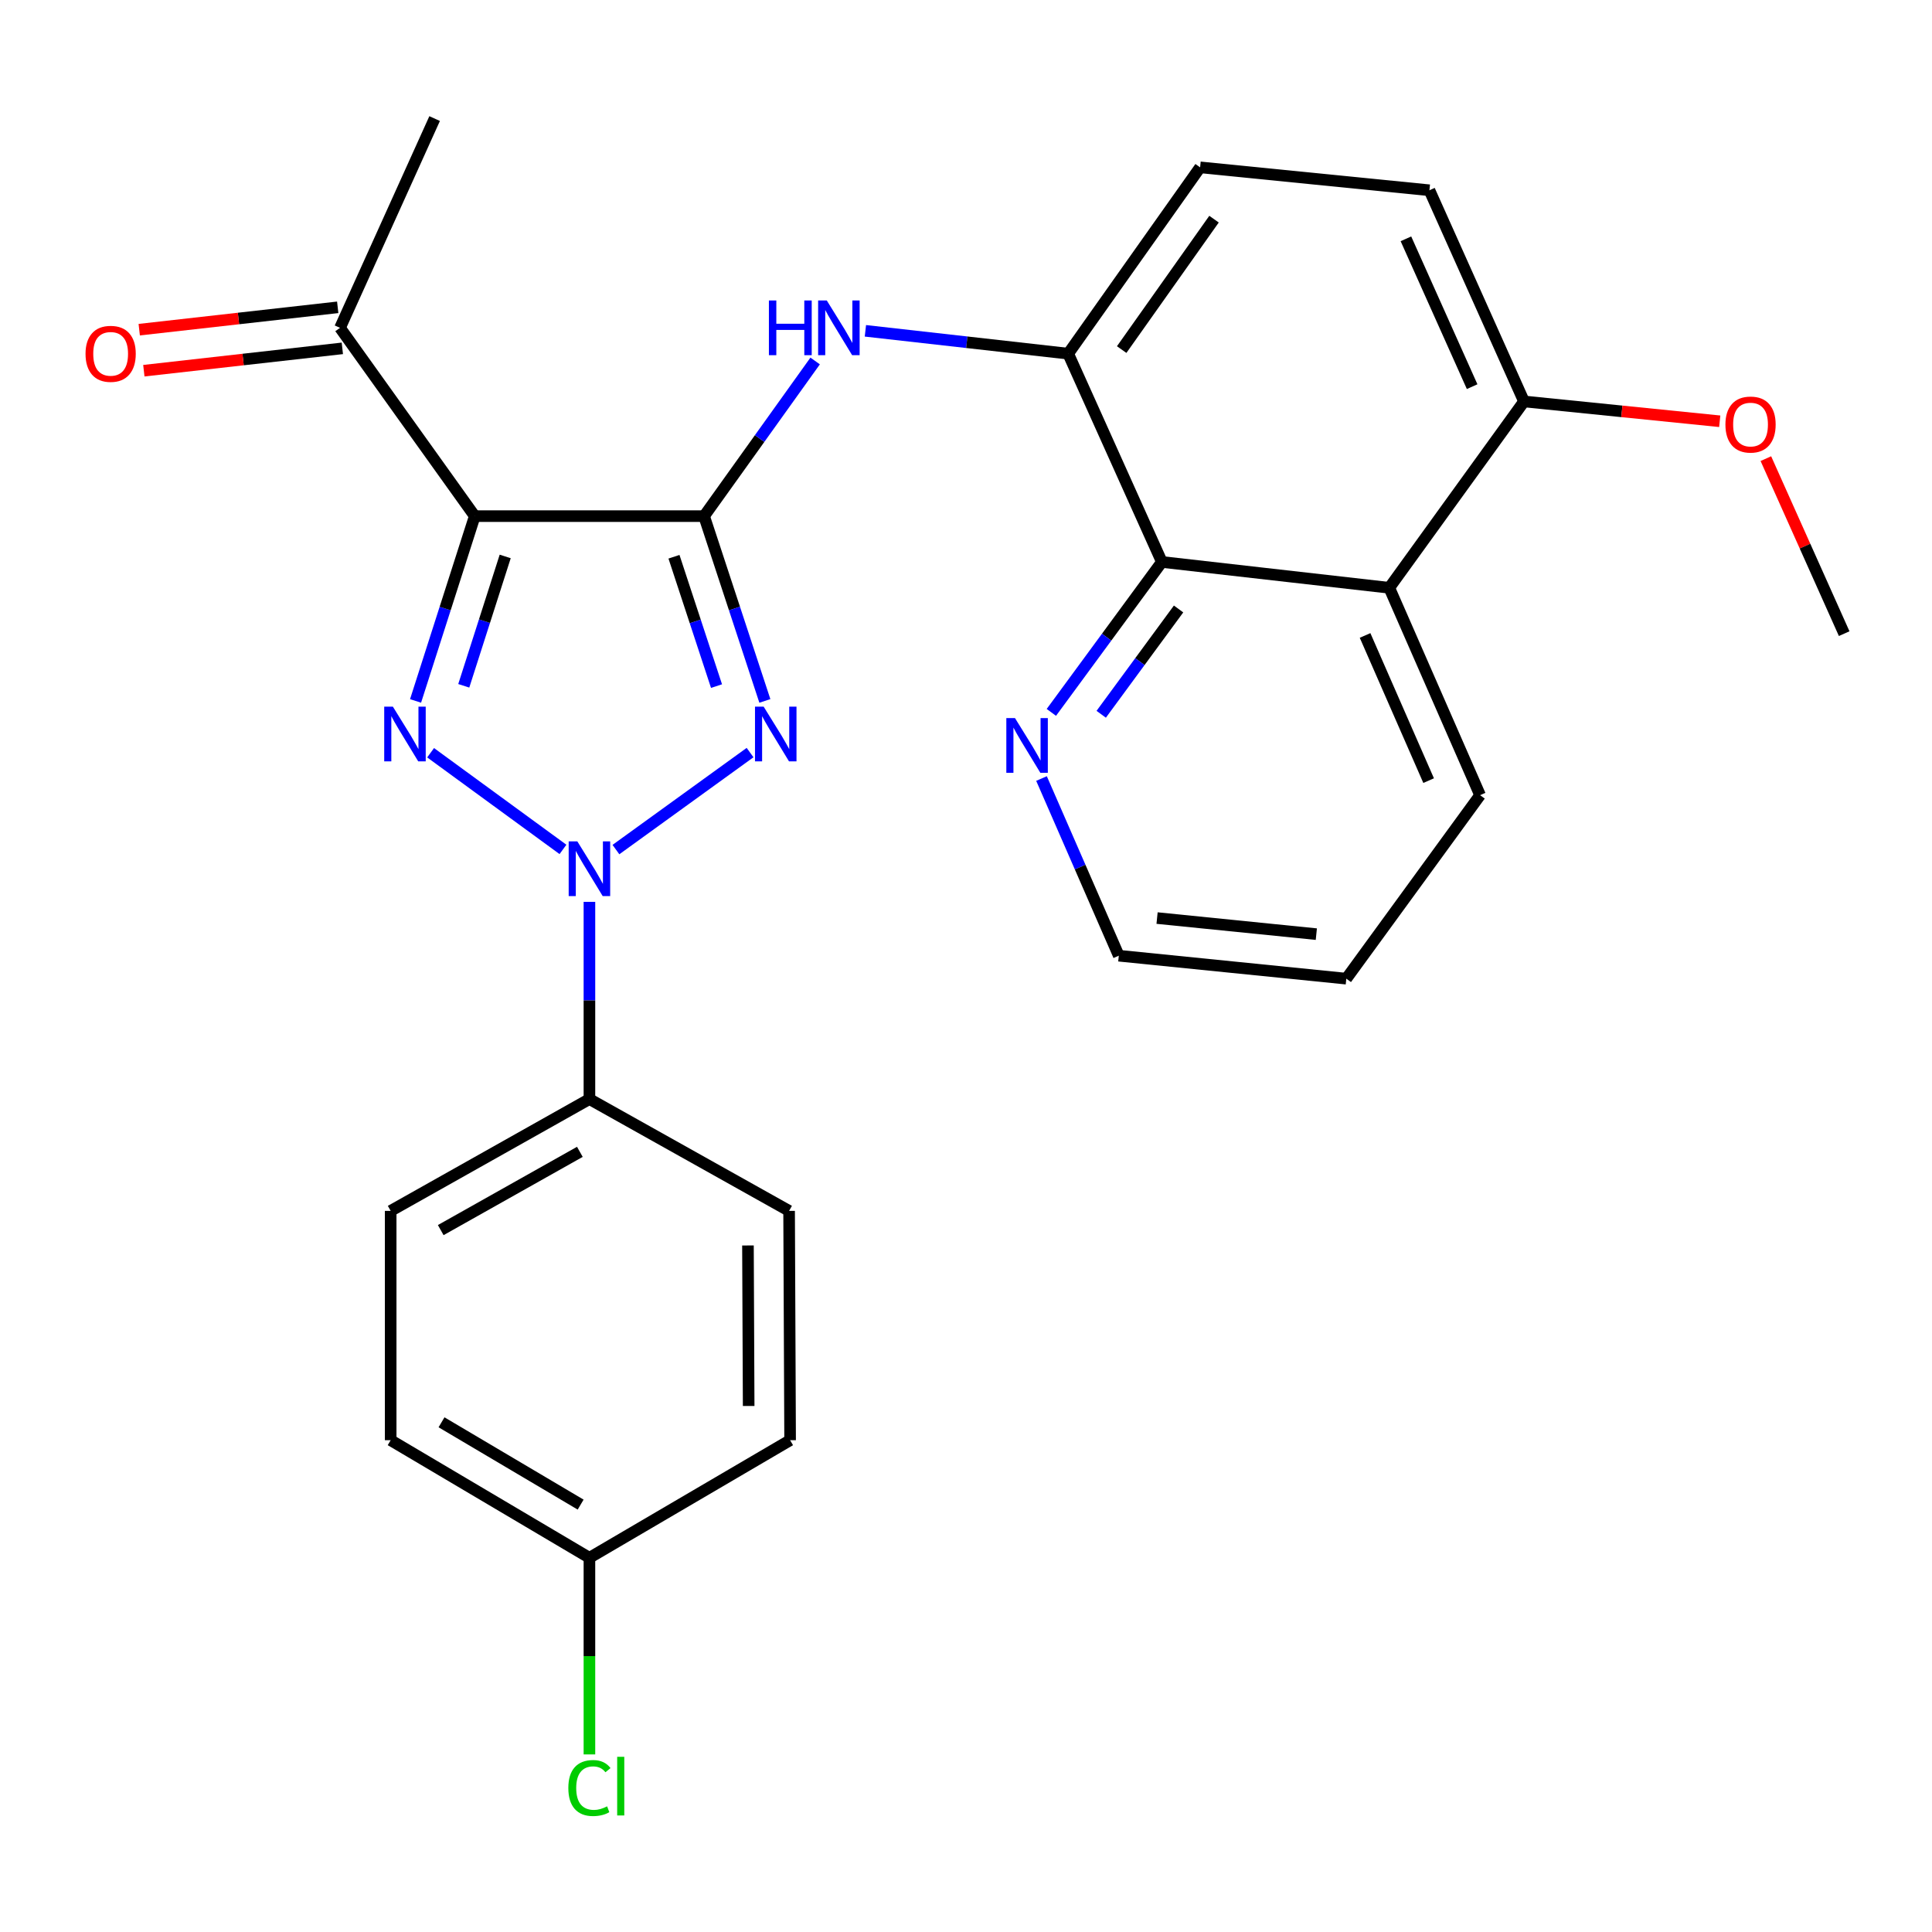 <?xml version='1.0' encoding='iso-8859-1'?>
<svg version='1.1' baseProfile='full'
              xmlns='http://www.w3.org/2000/svg'
                      xmlns:rdkit='http://www.rdkit.org/xml'
                      xmlns:xlink='http://www.w3.org/1999/xlink'
                  xml:space='preserve'
width='1000px' height='1000px' viewBox='0 0 1000 1000'>
<!-- END OF HEADER -->
<rect style='opacity:1.0;fill:#FFFFFF;stroke:none' width='1000' height='1000' x='0' y='0'> </rect>
<path class='bond-1' d='M 364.433,267.147 L 380.162,314.971' style='fill:none;fill-rule:evenodd;stroke:#000000;stroke-width:6px;stroke-linecap:butt;stroke-linejoin:miter;stroke-opacity:1' />
<path class='bond-1' d='M 380.162,314.971 L 395.892,362.795' style='fill:none;fill-rule:evenodd;stroke:#0000FF;stroke-width:6px;stroke-linecap:butt;stroke-linejoin:miter;stroke-opacity:1' />
<path class='bond-1' d='M 348.849,288.172 L 359.86,321.649' style='fill:none;fill-rule:evenodd;stroke:#000000;stroke-width:6px;stroke-linecap:butt;stroke-linejoin:miter;stroke-opacity:1' />
<path class='bond-1' d='M 359.86,321.649 L 370.871,355.126' style='fill:none;fill-rule:evenodd;stroke:#0000FF;stroke-width:6px;stroke-linecap:butt;stroke-linejoin:miter;stroke-opacity:1' />
<path class='bond-3' d='M 364.433,267.147 L 245.731,267.147' style='fill:none;fill-rule:evenodd;stroke:#000000;stroke-width:6px;stroke-linecap:butt;stroke-linejoin:miter;stroke-opacity:1' />
<path class='bond-4' d='M 364.433,267.147 L 393.177,226.995' style='fill:none;fill-rule:evenodd;stroke:#000000;stroke-width:6px;stroke-linecap:butt;stroke-linejoin:miter;stroke-opacity:1' />
<path class='bond-4' d='M 393.177,226.995 L 421.92,186.843' style='fill:none;fill-rule:evenodd;stroke:#0000FF;stroke-width:6px;stroke-linecap:butt;stroke-linejoin:miter;stroke-opacity:1' />
<path class='bond-0' d='M 318.803,439.74 L 388.234,389.535' style='fill:none;fill-rule:evenodd;stroke:#0000FF;stroke-width:6px;stroke-linecap:butt;stroke-linejoin:miter;stroke-opacity:1' />
<path class='bond-8' d='M 305.088,466.798 L 305.088,517.84' style='fill:none;fill-rule:evenodd;stroke:#0000FF;stroke-width:6px;stroke-linecap:butt;stroke-linejoin:miter;stroke-opacity:1' />
<path class='bond-8' d='M 305.088,517.84 L 305.088,568.882' style='fill:none;fill-rule:evenodd;stroke:#000000;stroke-width:6px;stroke-linecap:butt;stroke-linejoin:miter;stroke-opacity:1' />
<path class='bond-27' d='M 291.392,439.655 L 222.883,389.617' style='fill:none;fill-rule:evenodd;stroke:#0000FF;stroke-width:6px;stroke-linecap:butt;stroke-linejoin:miter;stroke-opacity:1' />
<path class='bond-2' d='M 215.094,362.803 L 230.412,314.975' style='fill:none;fill-rule:evenodd;stroke:#0000FF;stroke-width:6px;stroke-linecap:butt;stroke-linejoin:miter;stroke-opacity:1' />
<path class='bond-2' d='M 230.412,314.975 L 245.731,267.147' style='fill:none;fill-rule:evenodd;stroke:#000000;stroke-width:6px;stroke-linecap:butt;stroke-linejoin:miter;stroke-opacity:1' />
<path class='bond-2' d='M 240.044,354.973 L 250.767,321.494' style='fill:none;fill-rule:evenodd;stroke:#0000FF;stroke-width:6px;stroke-linecap:butt;stroke-linejoin:miter;stroke-opacity:1' />
<path class='bond-2' d='M 250.767,321.494 L 261.49,288.014' style='fill:none;fill-rule:evenodd;stroke:#000000;stroke-width:6px;stroke-linecap:butt;stroke-linejoin:miter;stroke-opacity:1' />
<path class='bond-9' d='M 245.731,267.147 L 175.996,169.687' style='fill:none;fill-rule:evenodd;stroke:#000000;stroke-width:6px;stroke-linecap:butt;stroke-linejoin:miter;stroke-opacity:1' />
<path class='bond-6' d='M 447.929,171.233 L 500.411,177.145' style='fill:none;fill-rule:evenodd;stroke:#0000FF;stroke-width:6px;stroke-linecap:butt;stroke-linejoin:miter;stroke-opacity:1' />
<path class='bond-6' d='M 500.411,177.145 L 552.892,183.057' style='fill:none;fill-rule:evenodd;stroke:#000000;stroke-width:6px;stroke-linecap:butt;stroke-linejoin:miter;stroke-opacity:1' />
<path class='bond-5' d='M 601.385,290.87 L 552.892,183.057' style='fill:none;fill-rule:evenodd;stroke:#000000;stroke-width:6px;stroke-linecap:butt;stroke-linejoin:miter;stroke-opacity:1' />
<path class='bond-7' d='M 601.385,290.87 L 719.089,304.24' style='fill:none;fill-rule:evenodd;stroke:#000000;stroke-width:6px;stroke-linecap:butt;stroke-linejoin:miter;stroke-opacity:1' />
<path class='bond-10' d='M 601.385,290.87 L 572.784,329.8' style='fill:none;fill-rule:evenodd;stroke:#000000;stroke-width:6px;stroke-linecap:butt;stroke-linejoin:miter;stroke-opacity:1' />
<path class='bond-10' d='M 572.784,329.8 L 544.182,368.73' style='fill:none;fill-rule:evenodd;stroke:#0000FF;stroke-width:6px;stroke-linecap:butt;stroke-linejoin:miter;stroke-opacity:1' />
<path class='bond-10' d='M 610.028,315.203 L 590.008,342.455' style='fill:none;fill-rule:evenodd;stroke:#000000;stroke-width:6px;stroke-linecap:butt;stroke-linejoin:miter;stroke-opacity:1' />
<path class='bond-10' d='M 590.008,342.455 L 569.987,369.706' style='fill:none;fill-rule:evenodd;stroke:#0000FF;stroke-width:6px;stroke-linecap:butt;stroke-linejoin:miter;stroke-opacity:1' />
<path class='bond-12' d='M 552.892,183.057 L 621.178,86.618' style='fill:none;fill-rule:evenodd;stroke:#000000;stroke-width:6px;stroke-linecap:butt;stroke-linejoin:miter;stroke-opacity:1' />
<path class='bond-12' d='M 580.578,180.942 L 628.378,113.435' style='fill:none;fill-rule:evenodd;stroke:#000000;stroke-width:6px;stroke-linecap:butt;stroke-linejoin:miter;stroke-opacity:1' />
<path class='bond-22' d='M 719.089,304.24 L 766.085,411.579' style='fill:none;fill-rule:evenodd;stroke:#000000;stroke-width:6px;stroke-linecap:butt;stroke-linejoin:miter;stroke-opacity:1' />
<path class='bond-22' d='M 706.56,328.913 L 739.458,404.05' style='fill:none;fill-rule:evenodd;stroke:#000000;stroke-width:6px;stroke-linecap:butt;stroke-linejoin:miter;stroke-opacity:1' />
<path class='bond-28' d='M 719.089,304.24 L 788.824,207.79' style='fill:none;fill-rule:evenodd;stroke:#000000;stroke-width:6px;stroke-linecap:butt;stroke-linejoin:miter;stroke-opacity:1' />
<path class='bond-15' d='M 305.088,568.882 L 202.213,626.755' style='fill:none;fill-rule:evenodd;stroke:#000000;stroke-width:6px;stroke-linecap:butt;stroke-linejoin:miter;stroke-opacity:1' />
<path class='bond-15' d='M 300.135,596.19 L 228.124,636.701' style='fill:none;fill-rule:evenodd;stroke:#000000;stroke-width:6px;stroke-linecap:butt;stroke-linejoin:miter;stroke-opacity:1' />
<path class='bond-16' d='M 305.088,568.882 L 408.437,626.755' style='fill:none;fill-rule:evenodd;stroke:#000000;stroke-width:6px;stroke-linecap:butt;stroke-linejoin:miter;stroke-opacity:1' />
<path class='bond-13' d='M 174.8,159.068 L 123.431,164.852' style='fill:none;fill-rule:evenodd;stroke:#000000;stroke-width:6px;stroke-linecap:butt;stroke-linejoin:miter;stroke-opacity:1' />
<path class='bond-13' d='M 123.431,164.852 L 72.062,170.637' style='fill:none;fill-rule:evenodd;stroke:#FF0000;stroke-width:6px;stroke-linecap:butt;stroke-linejoin:miter;stroke-opacity:1' />
<path class='bond-13' d='M 177.192,180.306 L 125.823,186.091' style='fill:none;fill-rule:evenodd;stroke:#000000;stroke-width:6px;stroke-linecap:butt;stroke-linejoin:miter;stroke-opacity:1' />
<path class='bond-13' d='M 125.823,186.091 L 74.454,191.876' style='fill:none;fill-rule:evenodd;stroke:#FF0000;stroke-width:6px;stroke-linecap:butt;stroke-linejoin:miter;stroke-opacity:1' />
<path class='bond-24' d='M 175.996,169.687 L 224.964,61.375' style='fill:none;fill-rule:evenodd;stroke:#000000;stroke-width:6px;stroke-linecap:butt;stroke-linejoin:miter;stroke-opacity:1' />
<path class='bond-23' d='M 539.086,402.965 L 559.086,448.818' style='fill:none;fill-rule:evenodd;stroke:#0000FF;stroke-width:6px;stroke-linecap:butt;stroke-linejoin:miter;stroke-opacity:1' />
<path class='bond-23' d='M 559.086,448.818 L 579.086,494.671' style='fill:none;fill-rule:evenodd;stroke:#000000;stroke-width:6px;stroke-linecap:butt;stroke-linejoin:miter;stroke-opacity:1' />
<path class='bond-11' d='M 788.824,207.79 L 739.868,98.48' style='fill:none;fill-rule:evenodd;stroke:#000000;stroke-width:6px;stroke-linecap:butt;stroke-linejoin:miter;stroke-opacity:1' />
<path class='bond-11' d='M 761.975,200.129 L 727.706,123.612' style='fill:none;fill-rule:evenodd;stroke:#000000;stroke-width:6px;stroke-linecap:butt;stroke-linejoin:miter;stroke-opacity:1' />
<path class='bond-21' d='M 788.824,207.79 L 839.477,212.919' style='fill:none;fill-rule:evenodd;stroke:#000000;stroke-width:6px;stroke-linecap:butt;stroke-linejoin:miter;stroke-opacity:1' />
<path class='bond-21' d='M 839.477,212.919 L 890.131,218.049' style='fill:none;fill-rule:evenodd;stroke:#FF0000;stroke-width:6px;stroke-linecap:butt;stroke-linejoin:miter;stroke-opacity:1' />
<path class='bond-14' d='M 621.178,86.618 L 739.868,98.48' style='fill:none;fill-rule:evenodd;stroke:#000000;stroke-width:6px;stroke-linecap:butt;stroke-linejoin:miter;stroke-opacity:1' />
<path class='bond-19' d='M 202.213,626.755 L 202.213,745.444' style='fill:none;fill-rule:evenodd;stroke:#000000;stroke-width:6px;stroke-linecap:butt;stroke-linejoin:miter;stroke-opacity:1' />
<path class='bond-18' d='M 408.437,626.755 L 408.959,745.444' style='fill:none;fill-rule:evenodd;stroke:#000000;stroke-width:6px;stroke-linecap:butt;stroke-linejoin:miter;stroke-opacity:1' />
<path class='bond-18' d='M 387.142,644.652 L 387.508,727.735' style='fill:none;fill-rule:evenodd;stroke:#000000;stroke-width:6px;stroke-linecap:butt;stroke-linejoin:miter;stroke-opacity:1' />
<path class='bond-17' d='M 305.088,806.309 L 408.959,745.444' style='fill:none;fill-rule:evenodd;stroke:#000000;stroke-width:6px;stroke-linecap:butt;stroke-linejoin:miter;stroke-opacity:1' />
<path class='bond-20' d='M 305.088,806.309 L 305.088,857.197' style='fill:none;fill-rule:evenodd;stroke:#000000;stroke-width:6px;stroke-linecap:butt;stroke-linejoin:miter;stroke-opacity:1' />
<path class='bond-20' d='M 305.088,857.197 L 305.088,908.086' style='fill:none;fill-rule:evenodd;stroke:#00CC00;stroke-width:6px;stroke-linecap:butt;stroke-linejoin:miter;stroke-opacity:1' />
<path class='bond-29' d='M 305.088,806.309 L 202.213,745.444' style='fill:none;fill-rule:evenodd;stroke:#000000;stroke-width:6px;stroke-linecap:butt;stroke-linejoin:miter;stroke-opacity:1' />
<path class='bond-29' d='M 300.539,778.785 L 228.528,736.18' style='fill:none;fill-rule:evenodd;stroke:#000000;stroke-width:6px;stroke-linecap:butt;stroke-linejoin:miter;stroke-opacity:1' />
<path class='bond-25' d='M 914.009,237.39 L 934.277,282.683' style='fill:none;fill-rule:evenodd;stroke:#FF0000;stroke-width:6px;stroke-linecap:butt;stroke-linejoin:miter;stroke-opacity:1' />
<path class='bond-25' d='M 934.277,282.683 L 954.545,327.976' style='fill:none;fill-rule:evenodd;stroke:#000000;stroke-width:6px;stroke-linecap:butt;stroke-linejoin:miter;stroke-opacity:1' />
<path class='bond-30' d='M 766.085,411.579 L 696.85,506.557' style='fill:none;fill-rule:evenodd;stroke:#000000;stroke-width:6px;stroke-linecap:butt;stroke-linejoin:miter;stroke-opacity:1' />
<path class='bond-26' d='M 579.086,494.671 L 696.85,506.557' style='fill:none;fill-rule:evenodd;stroke:#000000;stroke-width:6px;stroke-linecap:butt;stroke-linejoin:miter;stroke-opacity:1' />
<path class='bond-26' d='M 598.897,475.189 L 681.331,483.509' style='fill:none;fill-rule:evenodd;stroke:#000000;stroke-width:6px;stroke-linecap:butt;stroke-linejoin:miter;stroke-opacity:1' />
<path  class='atom-1' d='M 298.828 435.498
L 308.108 450.498
Q 309.028 451.978, 310.508 454.658
Q 311.988 457.338, 312.068 457.498
L 312.068 435.498
L 315.828 435.498
L 315.828 463.818
L 311.948 463.818
L 301.988 447.418
Q 300.828 445.498, 299.588 443.298
Q 298.388 441.098, 298.028 440.418
L 298.028 463.818
L 294.348 463.818
L 294.348 435.498
L 298.828 435.498
' fill='#0000FF'/>
<path  class='atom-2' d='M 395.266 365.763
L 404.546 380.763
Q 405.466 382.243, 406.946 384.923
Q 408.426 387.603, 408.506 387.763
L 408.506 365.763
L 412.266 365.763
L 412.266 394.083
L 408.386 394.083
L 398.426 377.683
Q 397.266 375.763, 396.026 373.563
Q 394.826 371.363, 394.466 370.683
L 394.466 394.083
L 390.786 394.083
L 390.786 365.763
L 395.266 365.763
' fill='#0000FF'/>
<path  class='atom-3' d='M 203.351 365.763
L 212.631 380.763
Q 213.551 382.243, 215.031 384.923
Q 216.511 387.603, 216.591 387.763
L 216.591 365.763
L 220.351 365.763
L 220.351 394.083
L 216.471 394.083
L 206.511 377.683
Q 205.351 375.763, 204.111 373.563
Q 202.911 371.363, 202.551 370.683
L 202.551 394.083
L 198.871 394.083
L 198.871 365.763
L 203.351 365.763
' fill='#0000FF'/>
<path  class='atom-5' d='M 397.983 155.527
L 401.823 155.527
L 401.823 167.567
L 416.303 167.567
L 416.303 155.527
L 420.143 155.527
L 420.143 183.847
L 416.303 183.847
L 416.303 170.767
L 401.823 170.767
L 401.823 183.847
L 397.983 183.847
L 397.983 155.527
' fill='#0000FF'/>
<path  class='atom-5' d='M 427.943 155.527
L 437.223 170.527
Q 438.143 172.007, 439.623 174.687
Q 441.103 177.367, 441.183 177.527
L 441.183 155.527
L 444.943 155.527
L 444.943 183.847
L 441.063 183.847
L 431.103 167.447
Q 429.943 165.527, 428.703 163.327
Q 427.503 161.127, 427.143 160.447
L 427.143 183.847
L 423.463 183.847
L 423.463 155.527
L 427.943 155.527
' fill='#0000FF'/>
<path  class='atom-11' d='M 525.355 371.676
L 534.635 386.676
Q 535.555 388.156, 537.035 390.836
Q 538.515 393.516, 538.595 393.676
L 538.595 371.676
L 542.355 371.676
L 542.355 399.996
L 538.475 399.996
L 528.515 383.596
Q 527.355 381.676, 526.115 379.476
Q 524.915 377.276, 524.555 376.596
L 524.555 399.996
L 520.875 399.996
L 520.875 371.676
L 525.355 371.676
' fill='#0000FF'/>
<path  class='atom-14' d='M 44.271 183.137
Q 44.271 176.337, 47.631 172.537
Q 50.991 168.737, 57.271 168.737
Q 63.551 168.737, 66.911 172.537
Q 70.271 176.337, 70.271 183.137
Q 70.271 190.017, 66.871 193.937
Q 63.471 197.817, 57.271 197.817
Q 51.031 197.817, 47.631 193.937
Q 44.271 190.057, 44.271 183.137
M 57.271 194.617
Q 61.591 194.617, 63.911 191.737
Q 66.271 188.817, 66.271 183.137
Q 66.271 177.577, 63.911 174.777
Q 61.591 171.937, 57.271 171.937
Q 52.951 171.937, 50.591 174.737
Q 48.271 177.537, 48.271 183.137
Q 48.271 188.857, 50.591 191.737
Q 52.951 194.617, 57.271 194.617
' fill='#FF0000'/>
<path  class='atom-21' d='M 294.168 925.48
Q 294.168 918.44, 297.448 914.76
Q 300.768 911.04, 307.048 911.04
Q 312.888 911.04, 316.008 915.16
L 313.368 917.32
Q 311.088 914.32, 307.048 914.32
Q 302.768 914.32, 300.488 917.2
Q 298.248 920.04, 298.248 925.48
Q 298.248 931.08, 300.568 933.96
Q 302.928 936.84, 307.488 936.84
Q 310.608 936.84, 314.248 934.96
L 315.368 937.96
Q 313.888 938.92, 311.648 939.48
Q 309.408 940.04, 306.928 940.04
Q 300.768 940.04, 297.448 936.28
Q 294.168 932.52, 294.168 925.48
' fill='#00CC00'/>
<path  class='atom-21' d='M 319.448 909.32
L 323.128 909.32
L 323.128 939.68
L 319.448 939.68
L 319.448 909.32
' fill='#00CC00'/>
<path  class='atom-22' d='M 893.077 219.743
Q 893.077 212.943, 896.437 209.143
Q 899.797 205.343, 906.077 205.343
Q 912.357 205.343, 915.717 209.143
Q 919.077 212.943, 919.077 219.743
Q 919.077 226.623, 915.677 230.543
Q 912.277 234.423, 906.077 234.423
Q 899.837 234.423, 896.437 230.543
Q 893.077 226.663, 893.077 219.743
M 906.077 231.223
Q 910.397 231.223, 912.717 228.343
Q 915.077 225.423, 915.077 219.743
Q 915.077 214.183, 912.717 211.383
Q 910.397 208.543, 906.077 208.543
Q 901.757 208.543, 899.397 211.343
Q 897.077 214.143, 897.077 219.743
Q 897.077 225.463, 899.397 228.343
Q 901.757 231.223, 906.077 231.223
' fill='#FF0000'/>
</svg>
